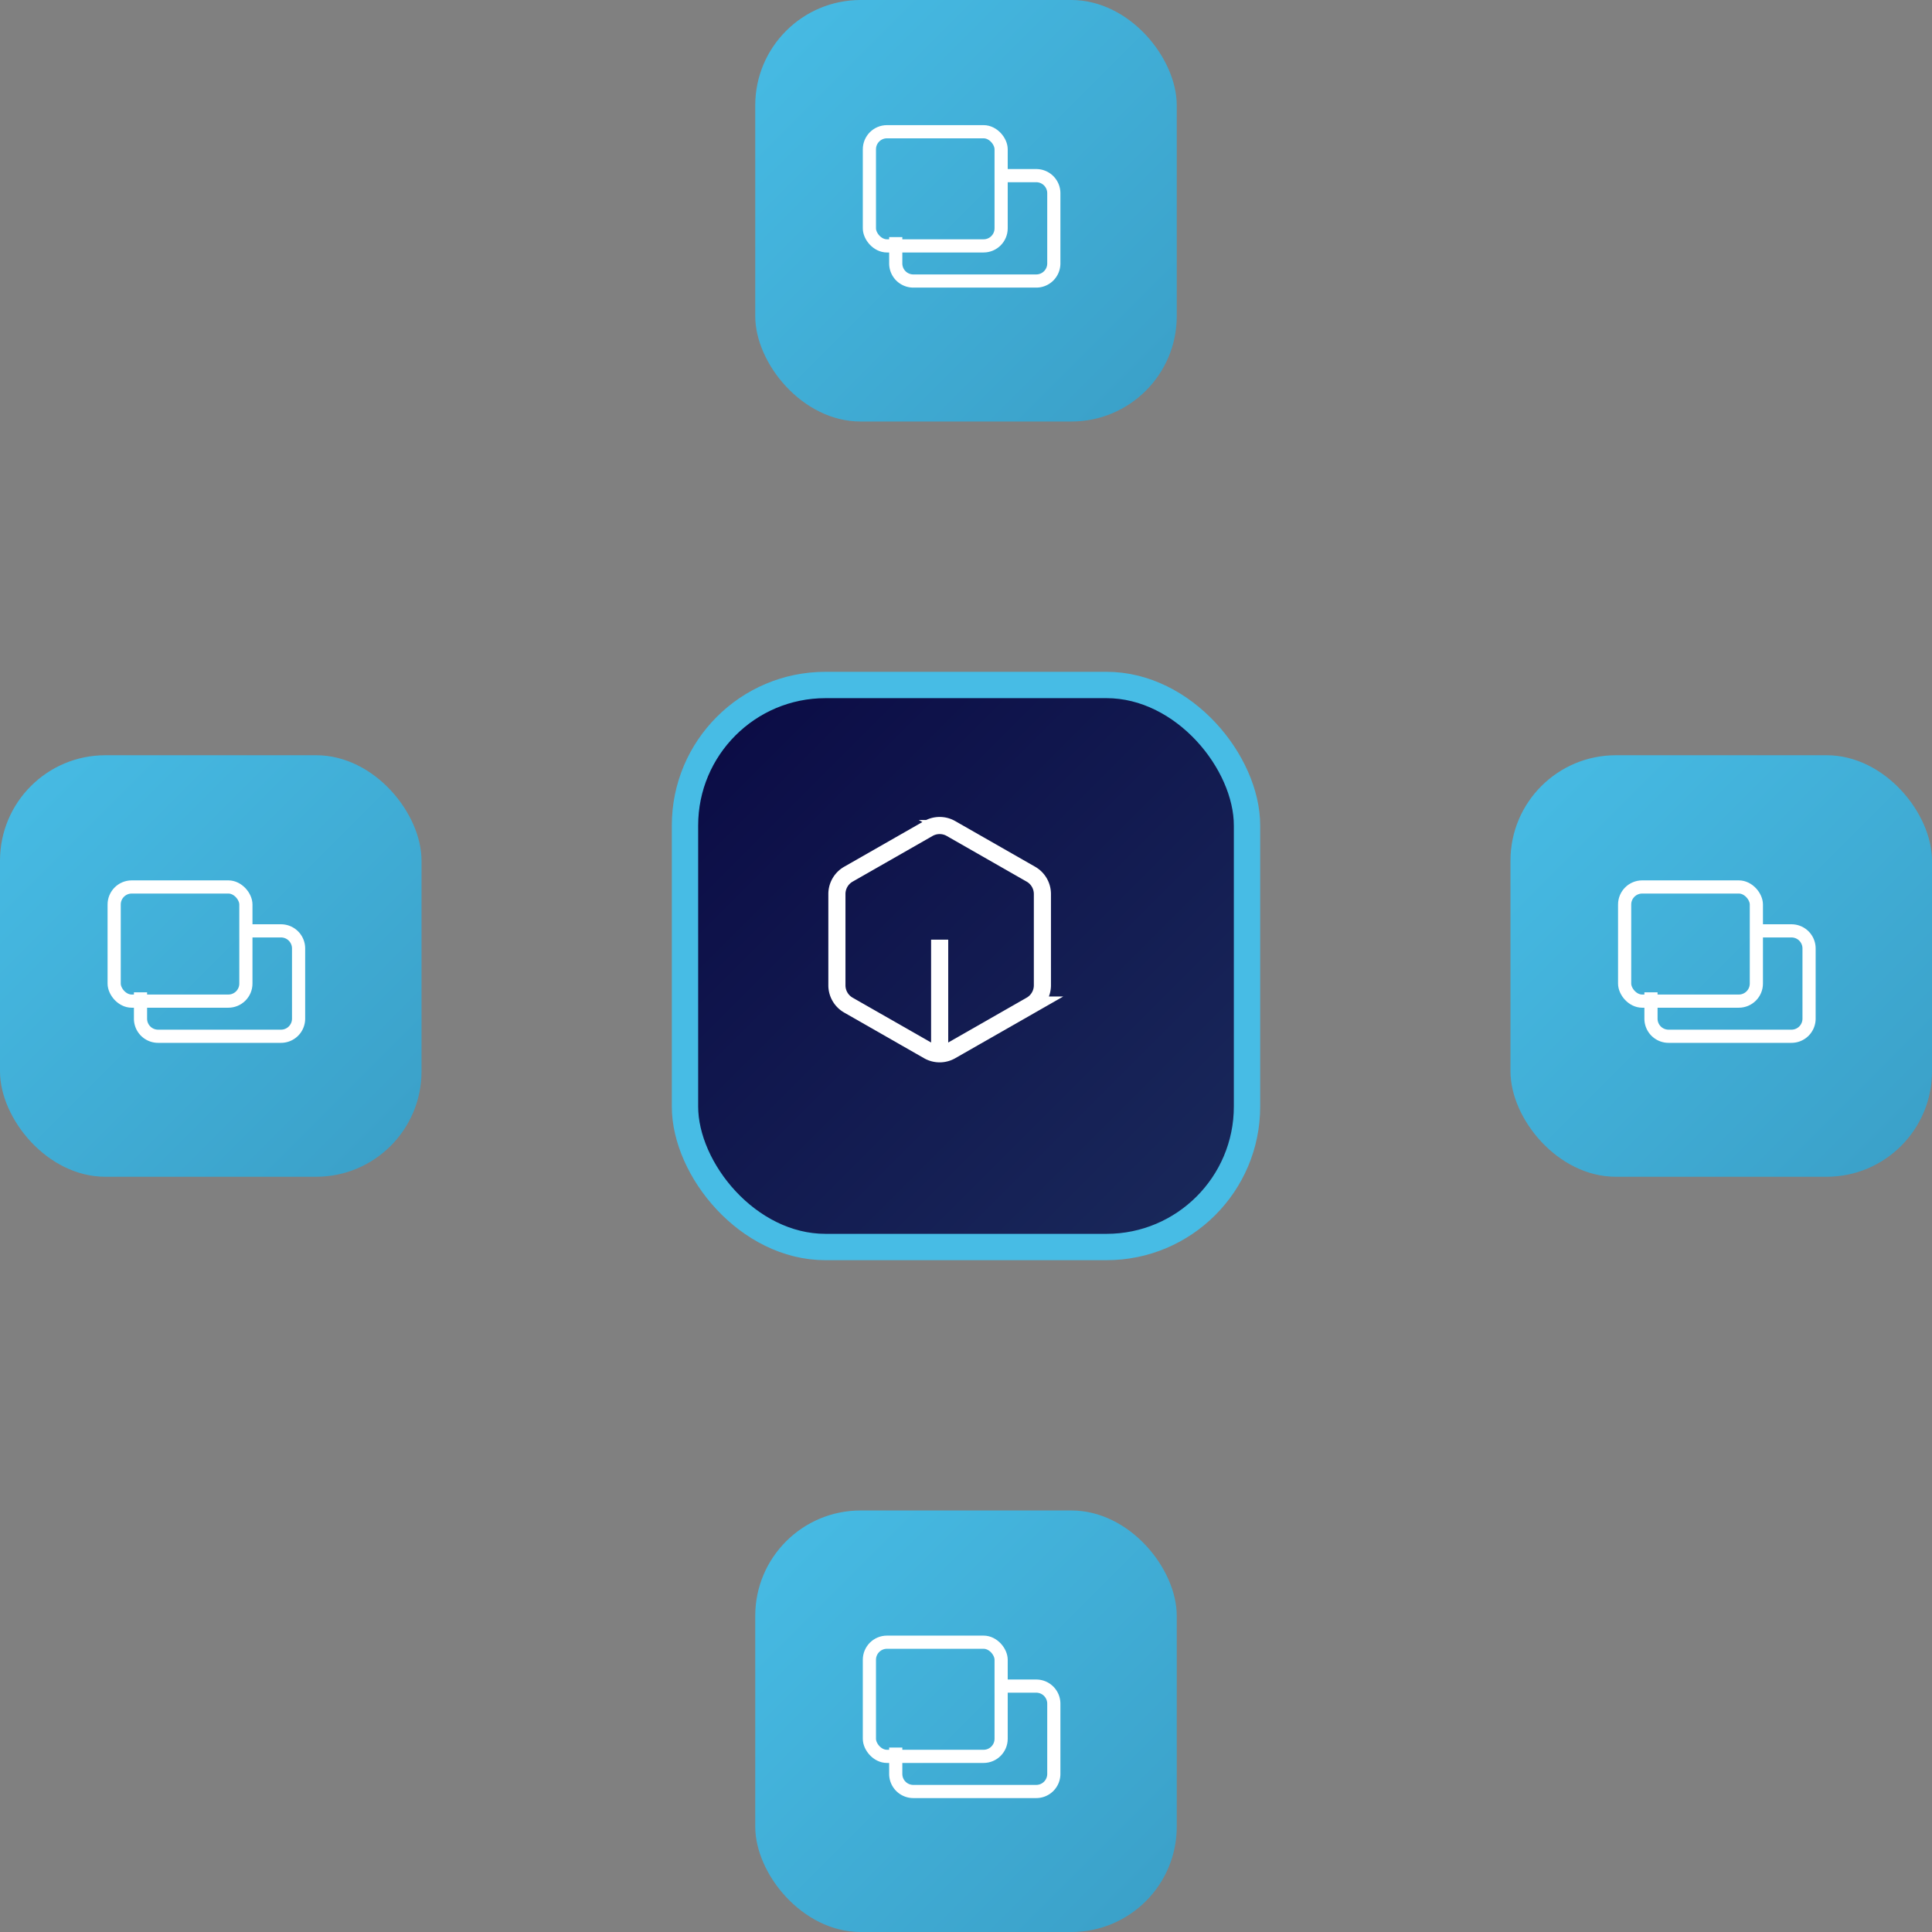 <svg width="220" height="220" viewBox="0 0 220 220" fill="none" xmlns="http://www.w3.org/2000/svg">
  <rect x="0" y="0" width="220" height="220" fill="#808080" stroke="none"/>
  <!-- Connection Lines -->
  <line x1="110" y1="48" x2="110" y2="78" stroke="url(#lineGradientV)" stroke-width="2"/>
  <line x1="110" y1="142" x2="110" y2="172" stroke="url(#lineGradientV)" stroke-width="2"/>
  <line x1="48" y1="110" x2="78" y2="110" stroke="url(#lineGradientH)" stroke-width="2"/>
  <line x1="142" y1="110" x2="172" y2="110" stroke="url(#lineGradientH)" stroke-width="2"/>
  
  <!-- Outer Nodes -->
  <!-- Top Node -->
  <rect x="86" y="0" width="48" height="48" rx="12" fill="url(#nodeGradient)"/>
  <g transform="translate(98, 12)">
    <rect x="1" y="3" width="15" height="13" rx="2" stroke="white" stroke-width="1.5" fill="none"/>
    <path d="M16 8h4a2 2 0 012 2v8a2 2 0 01-2 2H6a2 2 0 01-2-2v-3" stroke="white" stroke-width="1.5" fill="none"/>
  </g>
  
  <!-- Bottom Node -->
  <rect x="86" y="172" width="48" height="48" rx="12" fill="url(#nodeGradient)"/>
  <g transform="translate(98, 184)">
    <rect x="1" y="3" width="15" height="13" rx="2" stroke="white" stroke-width="1.5" fill="none"/>
    <path d="M16 8h4a2 2 0 012 2v8a2 2 0 01-2 2H6a2 2 0 01-2-2v-3" stroke="white" stroke-width="1.5" fill="none"/>
  </g>
  
  <!-- Left Node -->
  <rect x="0" y="86" width="48" height="48" rx="12" fill="url(#nodeGradient)"/>
  <g transform="translate(12, 98)">
    <rect x="1" y="3" width="15" height="13" rx="2" stroke="white" stroke-width="1.5" fill="none"/>
    <path d="M16 8h4a2 2 0 012 2v8a2 2 0 01-2 2H6a2 2 0 01-2-2v-3" stroke="white" stroke-width="1.5" fill="none"/>
  </g>
  
  <!-- Right Node -->
  <rect x="172" y="86" width="48" height="48" rx="12" fill="url(#nodeGradient)"/>
  <g transform="translate(184, 98)">
    <rect x="1" y="3" width="15" height="13" rx="2" stroke="white" stroke-width="1.5" fill="none"/>
    <path d="M16 8h4a2 2 0 012 2v8a2 2 0 01-2 2H6a2 2 0 01-2-2v-3" stroke="white" stroke-width="1.5" fill="none"/>
  </g>
  
  <!-- Center Hub Node -->
  <rect x="78" y="78" width="64" height="64" rx="16" fill="url(#centerGradient)" stroke="#47BCE5" stroke-width="3"/>
  <g transform="translate(94, 94)">
    <path d="M21 16V8a2 2 0 00-1-1.73l-7-4a2 2 0 00-2 0l-7 4A2 2 0 003 8v8a2 2 0 001 1.73l7 4a2 2 0 002 0l7-4A2 2 0 0021 16z" stroke="white" stroke-width="1.5" fill="none" transform="scale(1.3) translate(-2, -2)"/>
    <path d="M12 22.08V12" stroke="white" stroke-width="1.5" transform="scale(1.3) translate(-2, -2)"/>
  </g>
  
  <!-- Gradient Definitions -->
  <defs>
    <linearGradient id="nodeGradient" x1="0%" y1="0%" x2="100%" y2="100%">
      <stop offset="0%" stop-color="#47BCE5"/>
      <stop offset="100%" stop-color="#3a9fc7"/>
    </linearGradient>
    <linearGradient id="centerGradient" x1="0%" y1="0%" x2="100%" y2="100%">
      <stop offset="0%" stop-color="#0A0A44"/>
      <stop offset="100%" stop-color="#1a2a5c"/>
    </linearGradient>
    <linearGradient id="lineGradientH" x1="0%" y1="0%" x2="100%" y2="0%">
      <stop offset="0%" stop-color="transparent"/>
      <stop offset="50%" stop-color="rgba(71, 188, 229, 0.5)"/>
      <stop offset="100%" stop-color="transparent"/>
    </linearGradient>
    <linearGradient id="lineGradientV" x1="0%" y1="0%" x2="0%" y2="100%">
      <stop offset="0%" stop-color="transparent"/>
      <stop offset="50%" stop-color="rgba(71, 188, 229, 0.5)"/>
      <stop offset="100%" stop-color="transparent"/>
    </linearGradient>
  </defs>
</svg>
